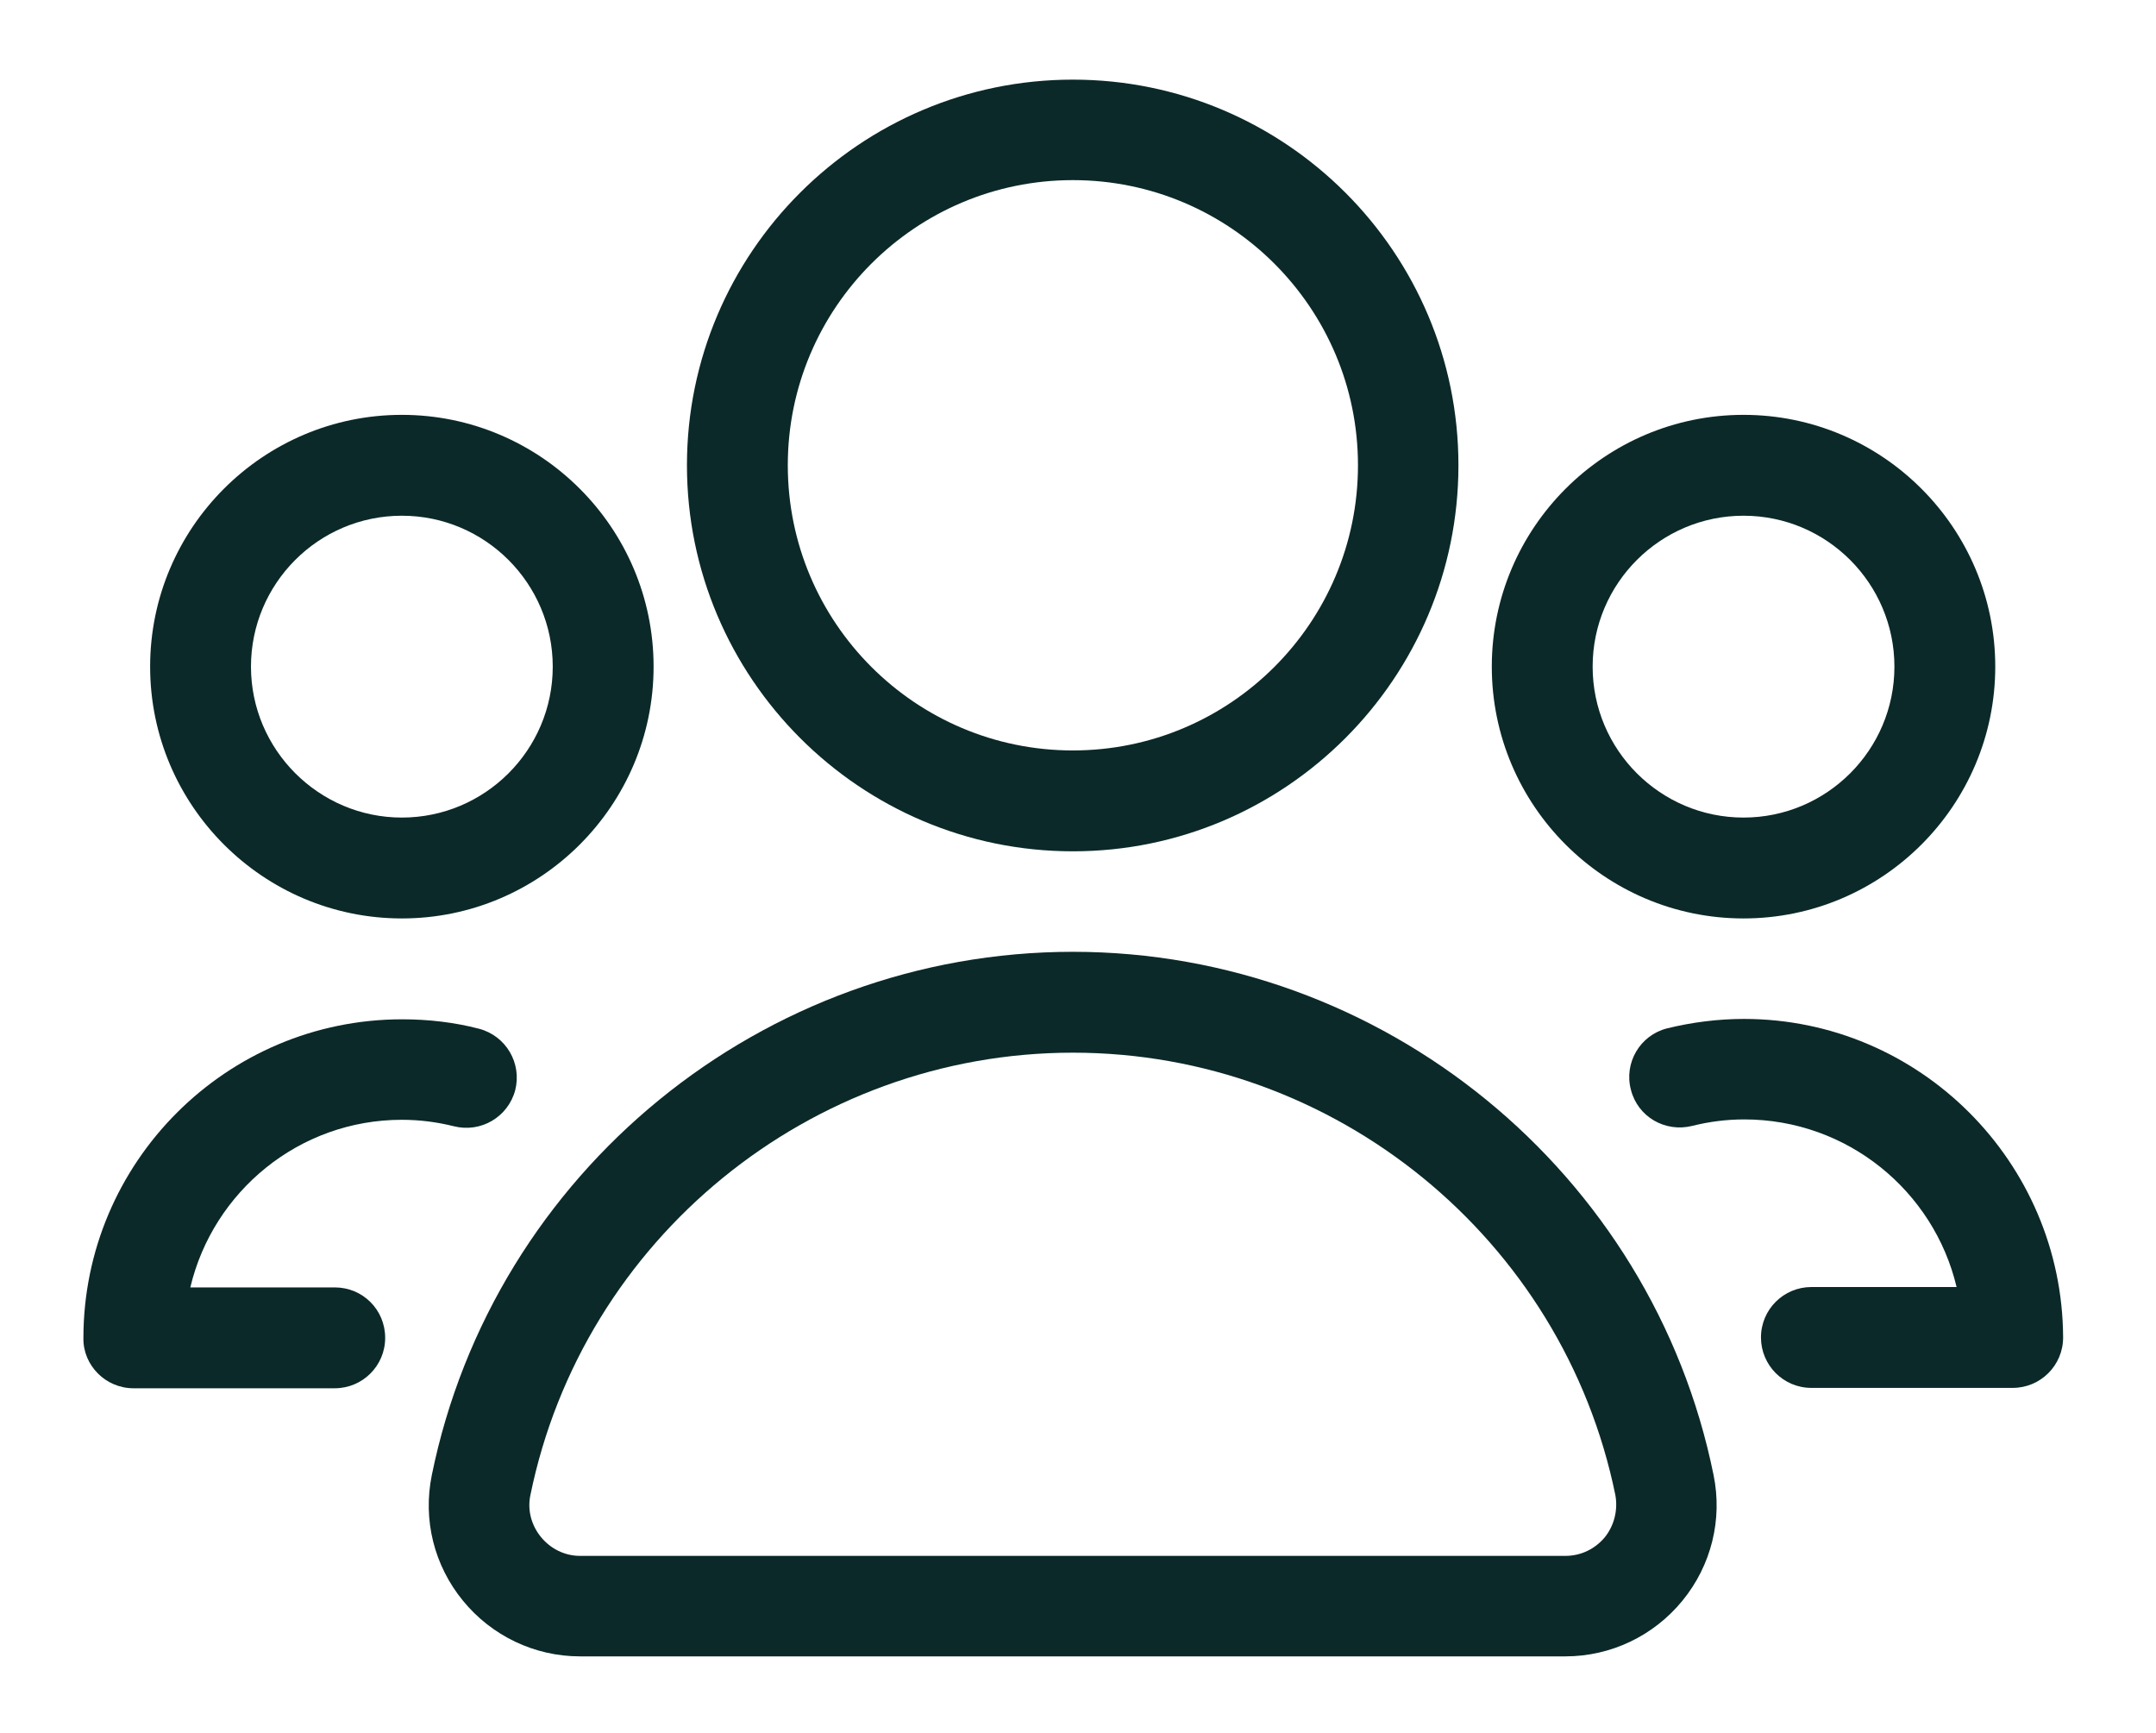 <?xml version="1.0" encoding="utf-8"?>
<!-- Generator: Adobe Illustrator 26.5.0, SVG Export Plug-In . SVG Version: 6.00 Build 0)  -->
<svg version="1.1" id="Layer_1" xmlns="http://www.w3.org/2000/svg" xmlns:xlink="http://www.w3.org/1999/xlink" x="0px" y="0px"
	 viewBox="0 0 568.7 456.9" style="enable-background:new 0 0 568.7 456.9;" xml:space="preserve">
<style type="text/css">
	.st0{fill:#0B2928;}
</style>
<g>
	<path class="st0" d="M384.7,122.7C384.7,66.6,339.1,21,283,21S181.2,66.6,181.2,122.7S226.9,224.5,283,224.5
		S384.7,178.8,384.7,122.7z M207.8,122.7c0-41.5,33.7-75.2,75.2-75.2c41.5,0,75.2,33.7,75.2,75.2c0,41.5-33.7,75.2-75.2,75.2
		C241.5,197.9,207.8,164.2,207.8,122.7z"/>
	<path class="st0" d="M106,242.2c36.6,0,66.4-29.8,66.4-66.4s-29.8-66.4-66.4-66.4s-66.4,29.8-66.4,66.4S69.4,242.2,106,242.2
		L106,242.2z M106,136c22,0,39.8,17.9,39.8,39.8c0,22-17.9,39.8-39.8,39.8s-39.8-17.9-39.8-39.8S84,136,106,136L106,136z"/>
	<path class="st0" d="M526.3,175.8c0-36.6-29.8-66.4-66.4-66.4s-66.4,29.8-66.4,66.4s29.8,66.4,66.4,66.4S526.3,212.4,526.3,175.8z
		 M420.1,175.8c0-22,17.9-39.8,39.8-39.8c22,0,39.8,17.9,39.8,39.8c0,22-17.9,39.8-39.8,39.8C438,215.6,420.1,197.8,420.1,175.8z"/>
	<path class="st0" d="M283,251c-81.7,0-152.8,58-169.1,138c-2.4,11.8,0.6,23.8,8.2,33.1c7.6,9.3,18.9,14.7,30.9,14.7h259.9
		c12,0,23.3-5.4,30.9-14.7c7.6-9.3,10.6-21.4,8.2-33.1C435.8,309.1,364.7,251,283,251L283,251z M423.3,405.4
		c-2.6,3.1-6.3,4.9-10.4,4.9H153c-8.3,0-14.8-7.9-13.1-16c13.8-67.6,73.9-116.7,143.1-116.7s129.3,49.1,143.1,116.7
		C426.8,398.2,425.8,402.3,423.3,405.4L423.3,405.4z"/>
	<path class="st0" d="M35.2,366.1h53.1c7.3,0,13.3-5.9,13.3-13.3s-5.9-13.3-13.3-13.3H50.2c6-25.3,28.7-44.2,55.8-44.2
		c4.7,0,9.3,0.6,13.7,1.7c7.1,1.8,14.3-2.4,16.2-9.5c1.8-7.1-2.4-14.3-9.5-16.2c-6.5-1.7-13.4-2.5-20.3-2.5
		c-46.4,0-84.1,37.7-84.1,84.1C21.9,360.1,27.9,366.1,35.2,366.1L35.2,366.1z"/>
	<path class="st0" d="M460,268.7c-6.9,0-13.8,0.9-20.3,2.5c-7.1,1.8-11.4,9.1-9.5,16.2c1.8,7.1,9,11.3,16.2,9.5
		c4.4-1.1,9-1.7,13.7-1.7c27.2,0,50,18.9,56,44.2h-38.3c-7.3,0-13.3,5.9-13.3,13.3c0,7.3,5.9,13.3,13.3,13.3h53.1
		c7.3,0,13.3-5.9,13.3-13.3C544,306.4,506.3,268.7,460,268.7L460,268.7z"/>
</g>
</svg>
